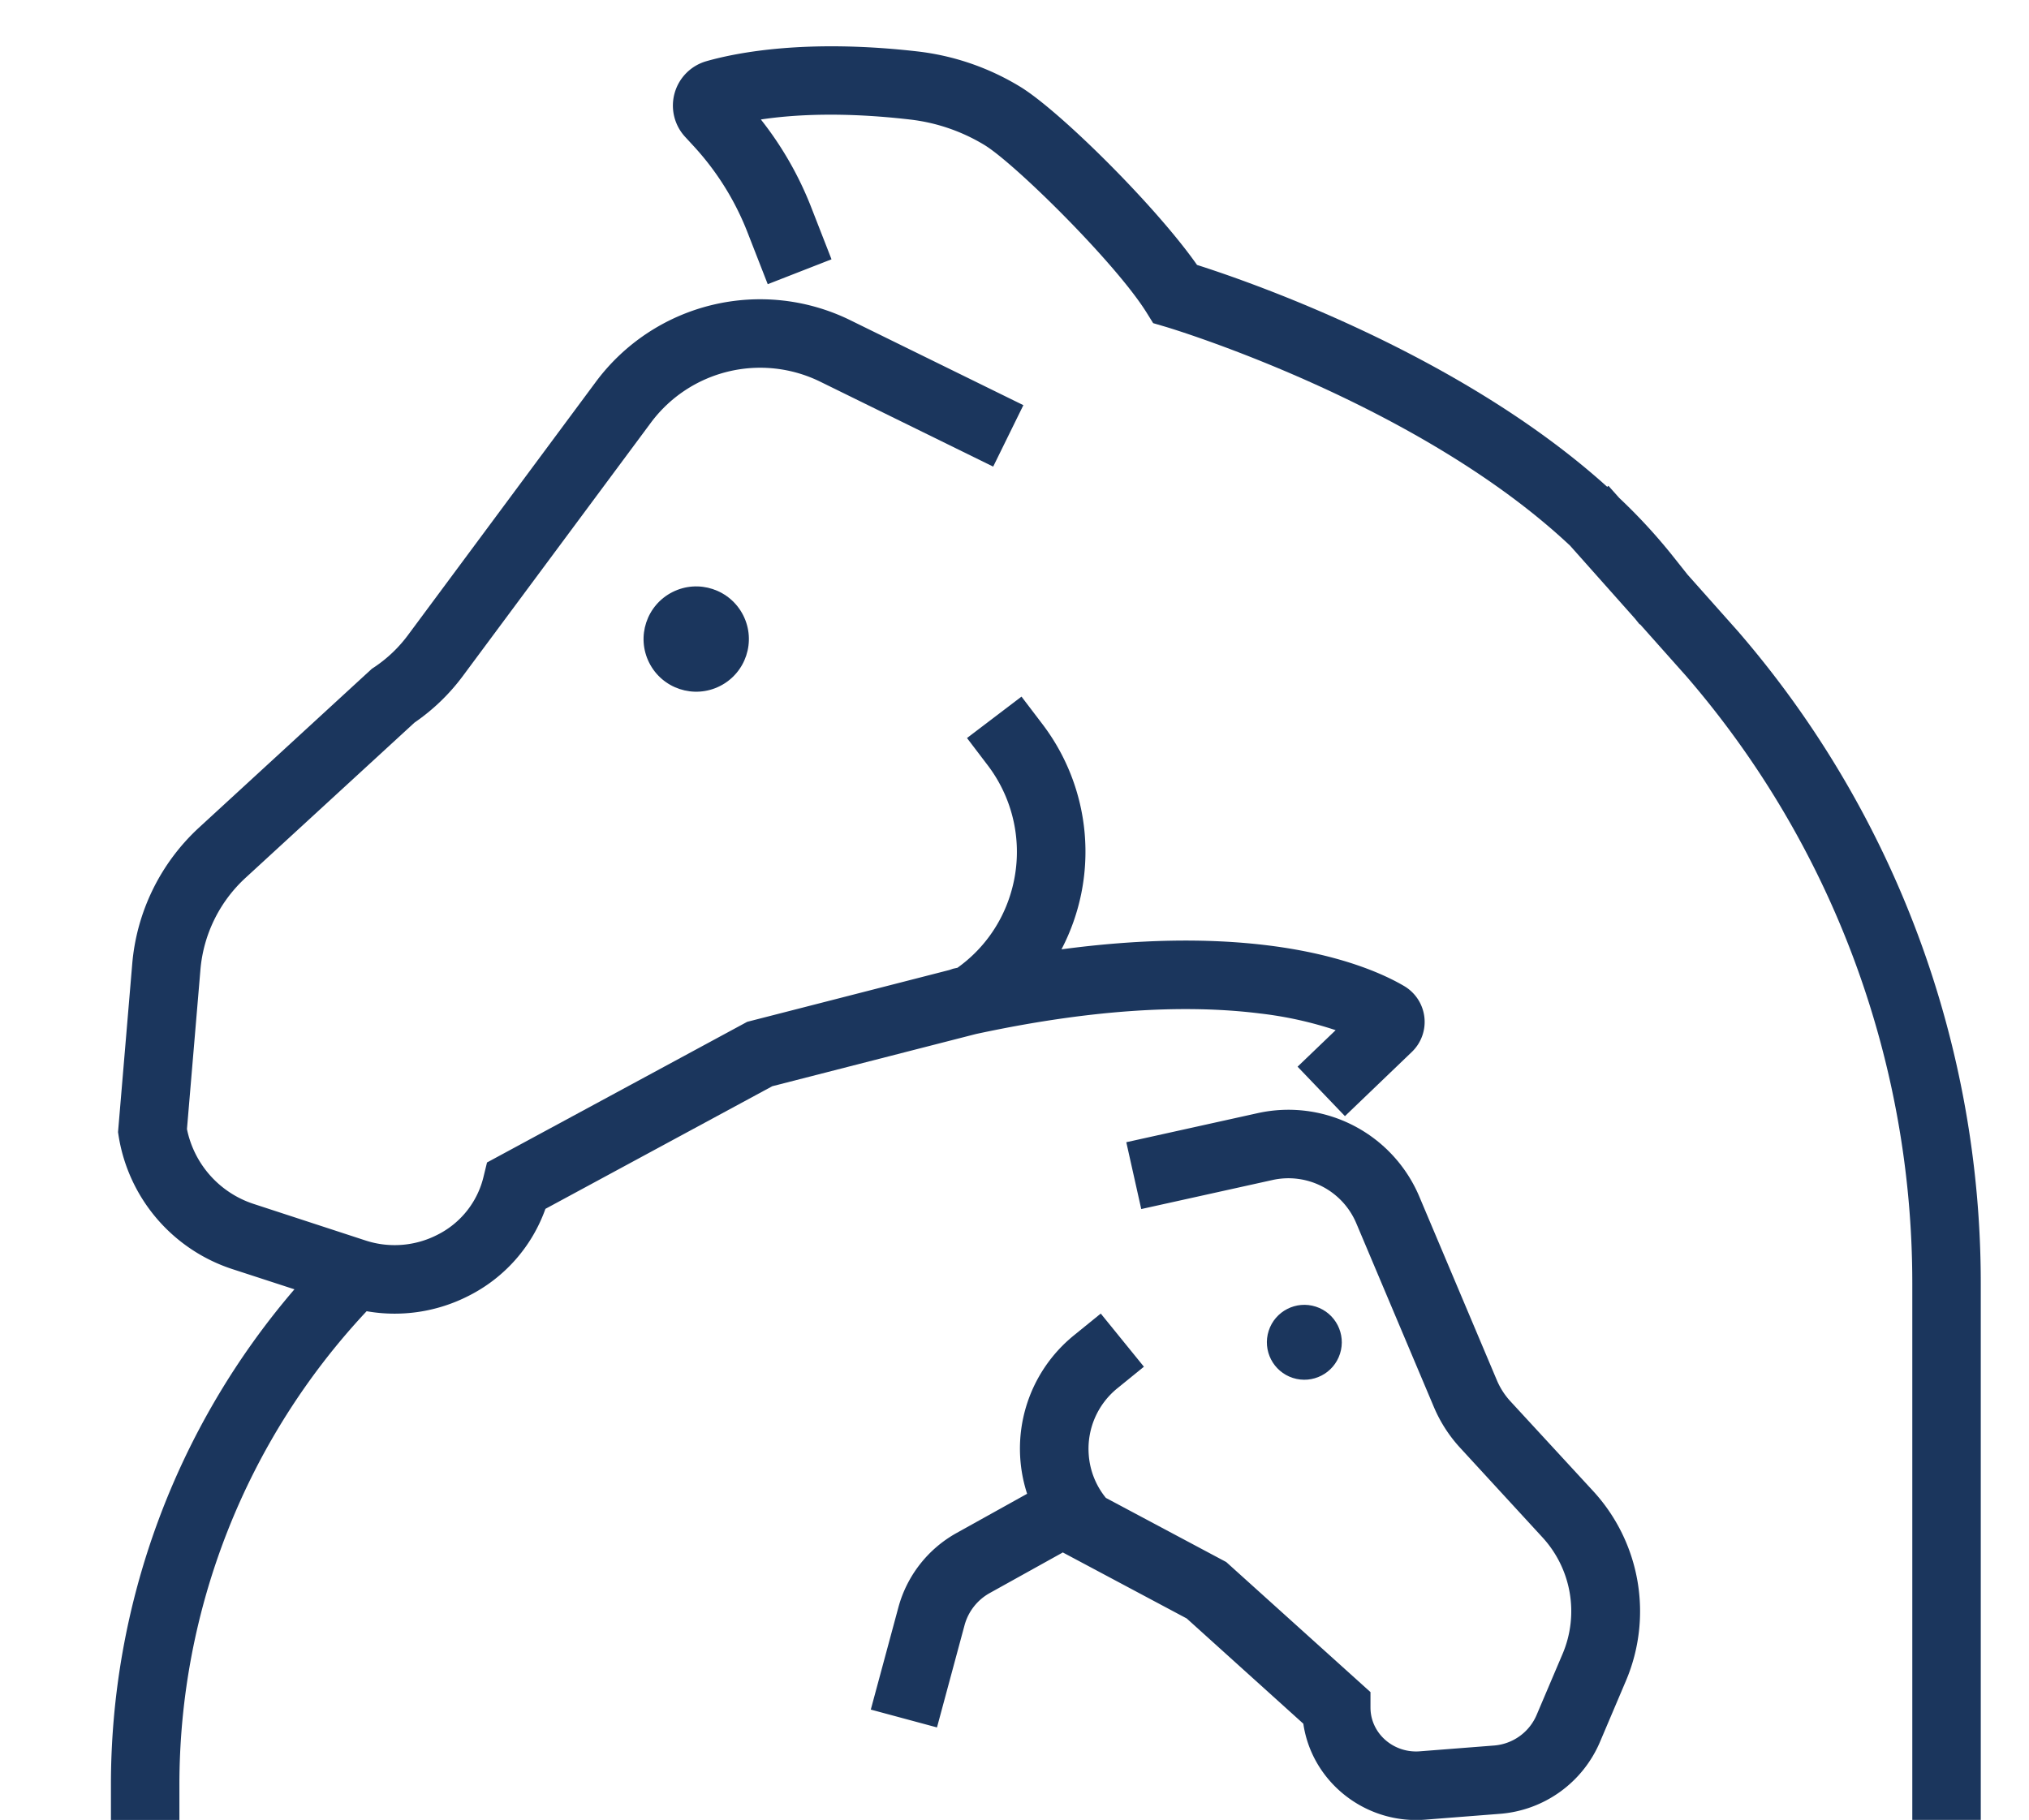 <?xml version="1.0" encoding="UTF-8"?> <svg xmlns="http://www.w3.org/2000/svg" viewBox="0 0 888.94 797.52"><defs><style>.cls-1{fill:#1B365D;}</style></defs><g id="Layer_1" data-name="Layer 1"><path class="cls-1" d="M661.82,614.16a32.07,32.07,0,0,1-6-9.27l-34-80.54A62.25,62.25,0,0,0,551,487.8l-57.55,12.74L500,529.83l57.55-12.74A32.26,32.26,0,0,1,594.19,536l34,80.54a62.16,62.16,0,0,0,11.51,17.9l36.11,39.29a47.84,47.84,0,0,1,8.8,51l-11.36,26.72a22.14,22.14,0,0,1-18.71,13.47L622,767.46c-10.92.84-20.58-7-21.5-17.57-.05-.58-.07-1.15-.07-1.72v-6.66l-63.2-57-52.72-28.1A33.71,33.71,0,0,1,477,637.53a34.12,34.12,0,0,1,12.53-29.15l11.64-9.46-18.91-23.29-11.65,9.46A63.9,63.9,0,0,0,450,654.6l-31,17.24a53.16,53.16,0,0,0-25.38,32.46l-12.11,44.87,29,7.82,12.1-44.88a23,23,0,0,1,11-14l32.09-17.83.13.13,54.09,28.83,51.09,46.12c3.53,24.16,24.76,42.21,49.43,42.21,1.31,0,2.63-.06,4-.16l32.59-2.55a52,52,0,0,0,44-31.64l11.35-26.73a77.87,77.87,0,0,0-14.32-83Z"></path><path class="cls-1" d="M552.08,444.13a165.07,165.07,0,0,1,33.09,7.31l-16.68,16,20.75,21.67L618.53,461a18.24,18.24,0,0,0-3.34-28.89c-8.32-4.9-27.09-13.73-59.37-17.78-26.83-3.36-57.22-2.79-90.77,1.69a92.33,92.33,0,0,0-8.43-98.81l-9.08-11.94-23.88,18.15,9.08,11.94a62.68,62.68,0,0,1,9.68,57.41,61.81,61.81,0,0,1-22.95,31.33c-.68.15-1.35.28-2,.44l-1.5.52-88.6,22.72-114,61.64-1.58,6.47c-.23.94-.5,1.88-.8,2.8a38.46,38.46,0,0,1-19.44,22.46,41,41,0,0,1-31.17,2.53L111.18,527.6a43.64,43.64,0,0,1-29.27-32.82l5.89-69.72a61.79,61.79,0,0,1,19.81-40.41l74-68a89.31,89.31,0,0,0,21.2-20.45l82.33-110.94a59.66,59.66,0,0,1,74.21-18l75.78,37.22,13.23-26.93-75.79-37.21a89.64,89.64,0,0,0-111.52,27l-82.33,111a59.43,59.43,0,0,1-14.77,14.05l-1,.65-75.62,69.5a91.75,91.75,0,0,0-29.41,60l-6.21,73.57L52,498a73.59,73.59,0,0,0,49.85,58.16L129,565a333.35,333.35,0,0,0-80.4,217.53v15h30v-15a303.6,303.6,0,0,1,81.8-207.69l.23-.24a71.07,71.07,0,0,0,44.56-6.68,68.29,68.29,0,0,0,33.77-38.18L338.36,476l89.19-22.87C475.48,442.8,517.37,439.78,552.08,444.13Z"></path><path class="cls-1" d="M761.43,276.64l-22.06-24.8-6.85-8.62a244,244,0,0,0-23.09-25l-4.76-5.34-.52.46c-64.22-58-156.45-89.83-179.71-97.24-18.1-25.84-60.09-67.42-77.33-78a110.75,110.75,0,0,0-45.19-15.57c-48-5.48-78.52.33-92.42,4.28a20.23,20.23,0,0,0-9.33,33.17l3.69,4a120.16,120.16,0,0,1,23.66,37.91l8.84,22.65,27.94-10.91L355.47,91a149.8,149.8,0,0,0-22.12-38.64c14.43-2.17,35.9-3.38,65.17,0A80.55,80.55,0,0,1,431.4,63.6c13.39,8.23,57.18,51.46,70.82,73.19l3,4.82,5.45,1.6c1.22.36,110.16,32.93,177.23,95.93l28.46,32,2,2.5.14-.11,20.31,22.82a406.72,406.72,0,0,1,99,265.87V797.52h30V562.21A436.7,436.7,0,0,0,761.43,276.64Z"></path><circle class="cls-1" cx="571.45" cy="588.2" r="16.41" transform="translate(-163.66 951.73) rotate(-72.14)"></circle><circle class="cls-1" cx="305.03" cy="280.03" r="23.07" transform="translate(-93.38 167.21) rotate(-26.74)"></circle></g></svg> 
